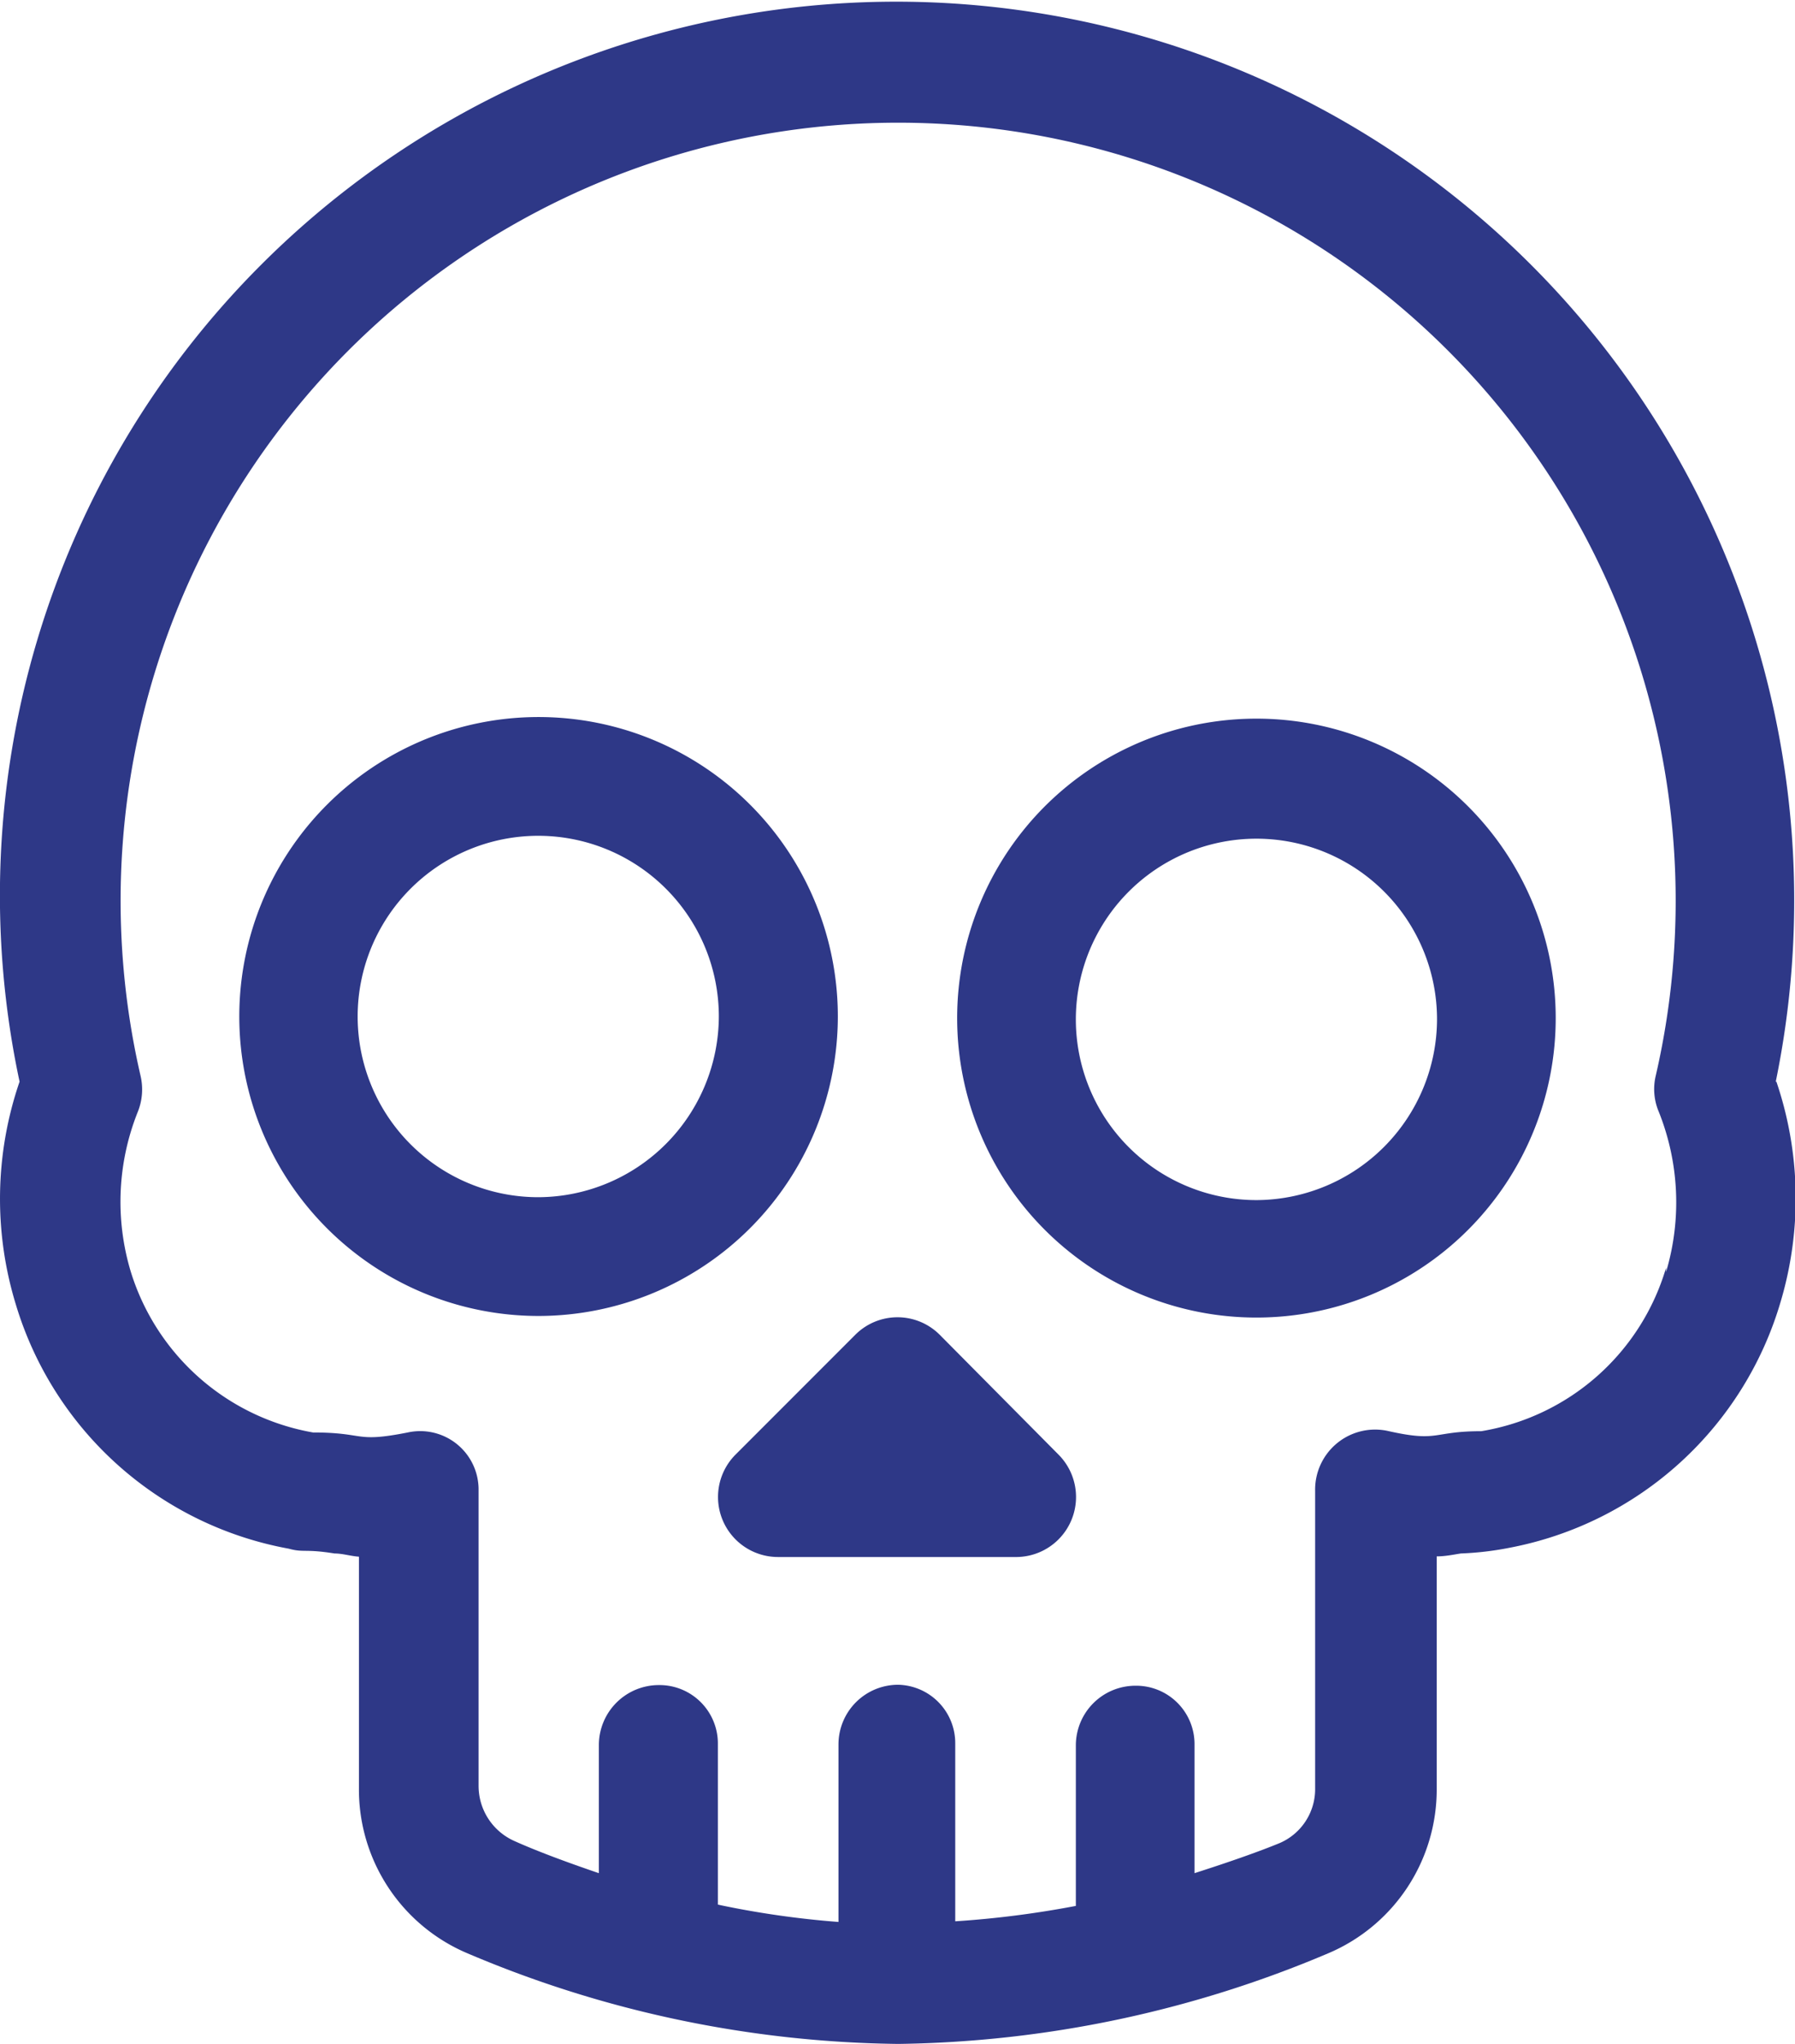 <svg xmlns="http://www.w3.org/2000/svg" viewBox="0 0 55.96 63.68"><defs><style>.cls-1{fill:#2e3887;}</style></defs><g id="Layer_2" data-name="Layer 2"><g id="Layer_1-2" data-name="Layer 1"><path class="cls-1" d="M29.3,41.59a1.86,1.86,0,0,0-2.64,0l-3.73,3.73a1.87,1.87,0,0,0,1.32,3.19h7.46A1.87,1.87,0,0,0,33,45.32Z"/><path class="cls-1" d="M26.12,31.71A9.33,9.33,0,1,0,16.79,41a9.34,9.34,0,0,0,9.33-9.33m-9.33,5.63a5.63,5.63,0,1,1,5.62-5.63,5.65,5.65,0,0,1-5.62,5.63"/><path class="cls-1" d="M39.18,22.39a9.33,9.33,0,1,0,9.32,9.32,9.33,9.33,0,0,0-9.32-9.32m0,15a5.63,5.63,0,1,1,5.62-5.63,5.65,5.65,0,0,1-5.62,5.63"/><path class="cls-1" d="M55.36,33.7A28,28,0,0,0,8.19,8.2,27.78,27.78,0,0,0,.61,33.7a11.23,11.23,0,0,0-.12,6.93A10.93,10.93,0,0,0,9,48.25c.47.13.5,0,1.43.15.25,0,.49.08.76.1v7.21a5.54,5.54,0,0,0,3.39,5.15A35.28,35.28,0,0,0,28,63.68h0a35.47,35.47,0,0,0,13.4-2.82,5.54,5.54,0,0,0,3.39-5.15V48.49c.26,0,.5-.05.75-.09a9.7,9.7,0,0,0,1.53-.18,10.93,10.93,0,0,0,8.45-7.69,11.29,11.29,0,0,0-.14-6.83m-3.44,5.8a7.23,7.23,0,0,1-5.76,5.09c-1.53,0-1.31.35-2.88,0A1.87,1.87,0,0,0,41,46.45v9.26a1.83,1.83,0,0,1-1.1,1.71c-.68.28-1.6.6-2.66.94v-4a1.82,1.82,0,0,0-1.84-1.84,1.86,1.86,0,0,0-1.86,1.86v5a30.59,30.59,0,0,1-3.76.48V54.33A1.82,1.82,0,0,0,28,52.49a1.86,1.86,0,0,0-1.86,1.86v5.53a28.58,28.58,0,0,1-3.76-.54v-5a1.82,1.82,0,0,0-1.84-1.84,1.87,1.87,0,0,0-1.87,1.86v4c-1-.34-1.94-.69-2.63-1a1.88,1.88,0,0,1-1.12-1.73V46.43a1.82,1.82,0,0,0-2.21-1.8c-1.67.33-1.3,0-2.95,0a7.26,7.26,0,0,1-5.68-5,7.54,7.54,0,0,1,.22-5,1.87,1.87,0,0,0,.08-1.12,24.24,24.24,0,1,1,47.24,0,1.8,1.8,0,0,0,.09,1.12,7.59,7.59,0,0,1,.23,5"/></g></g></svg>